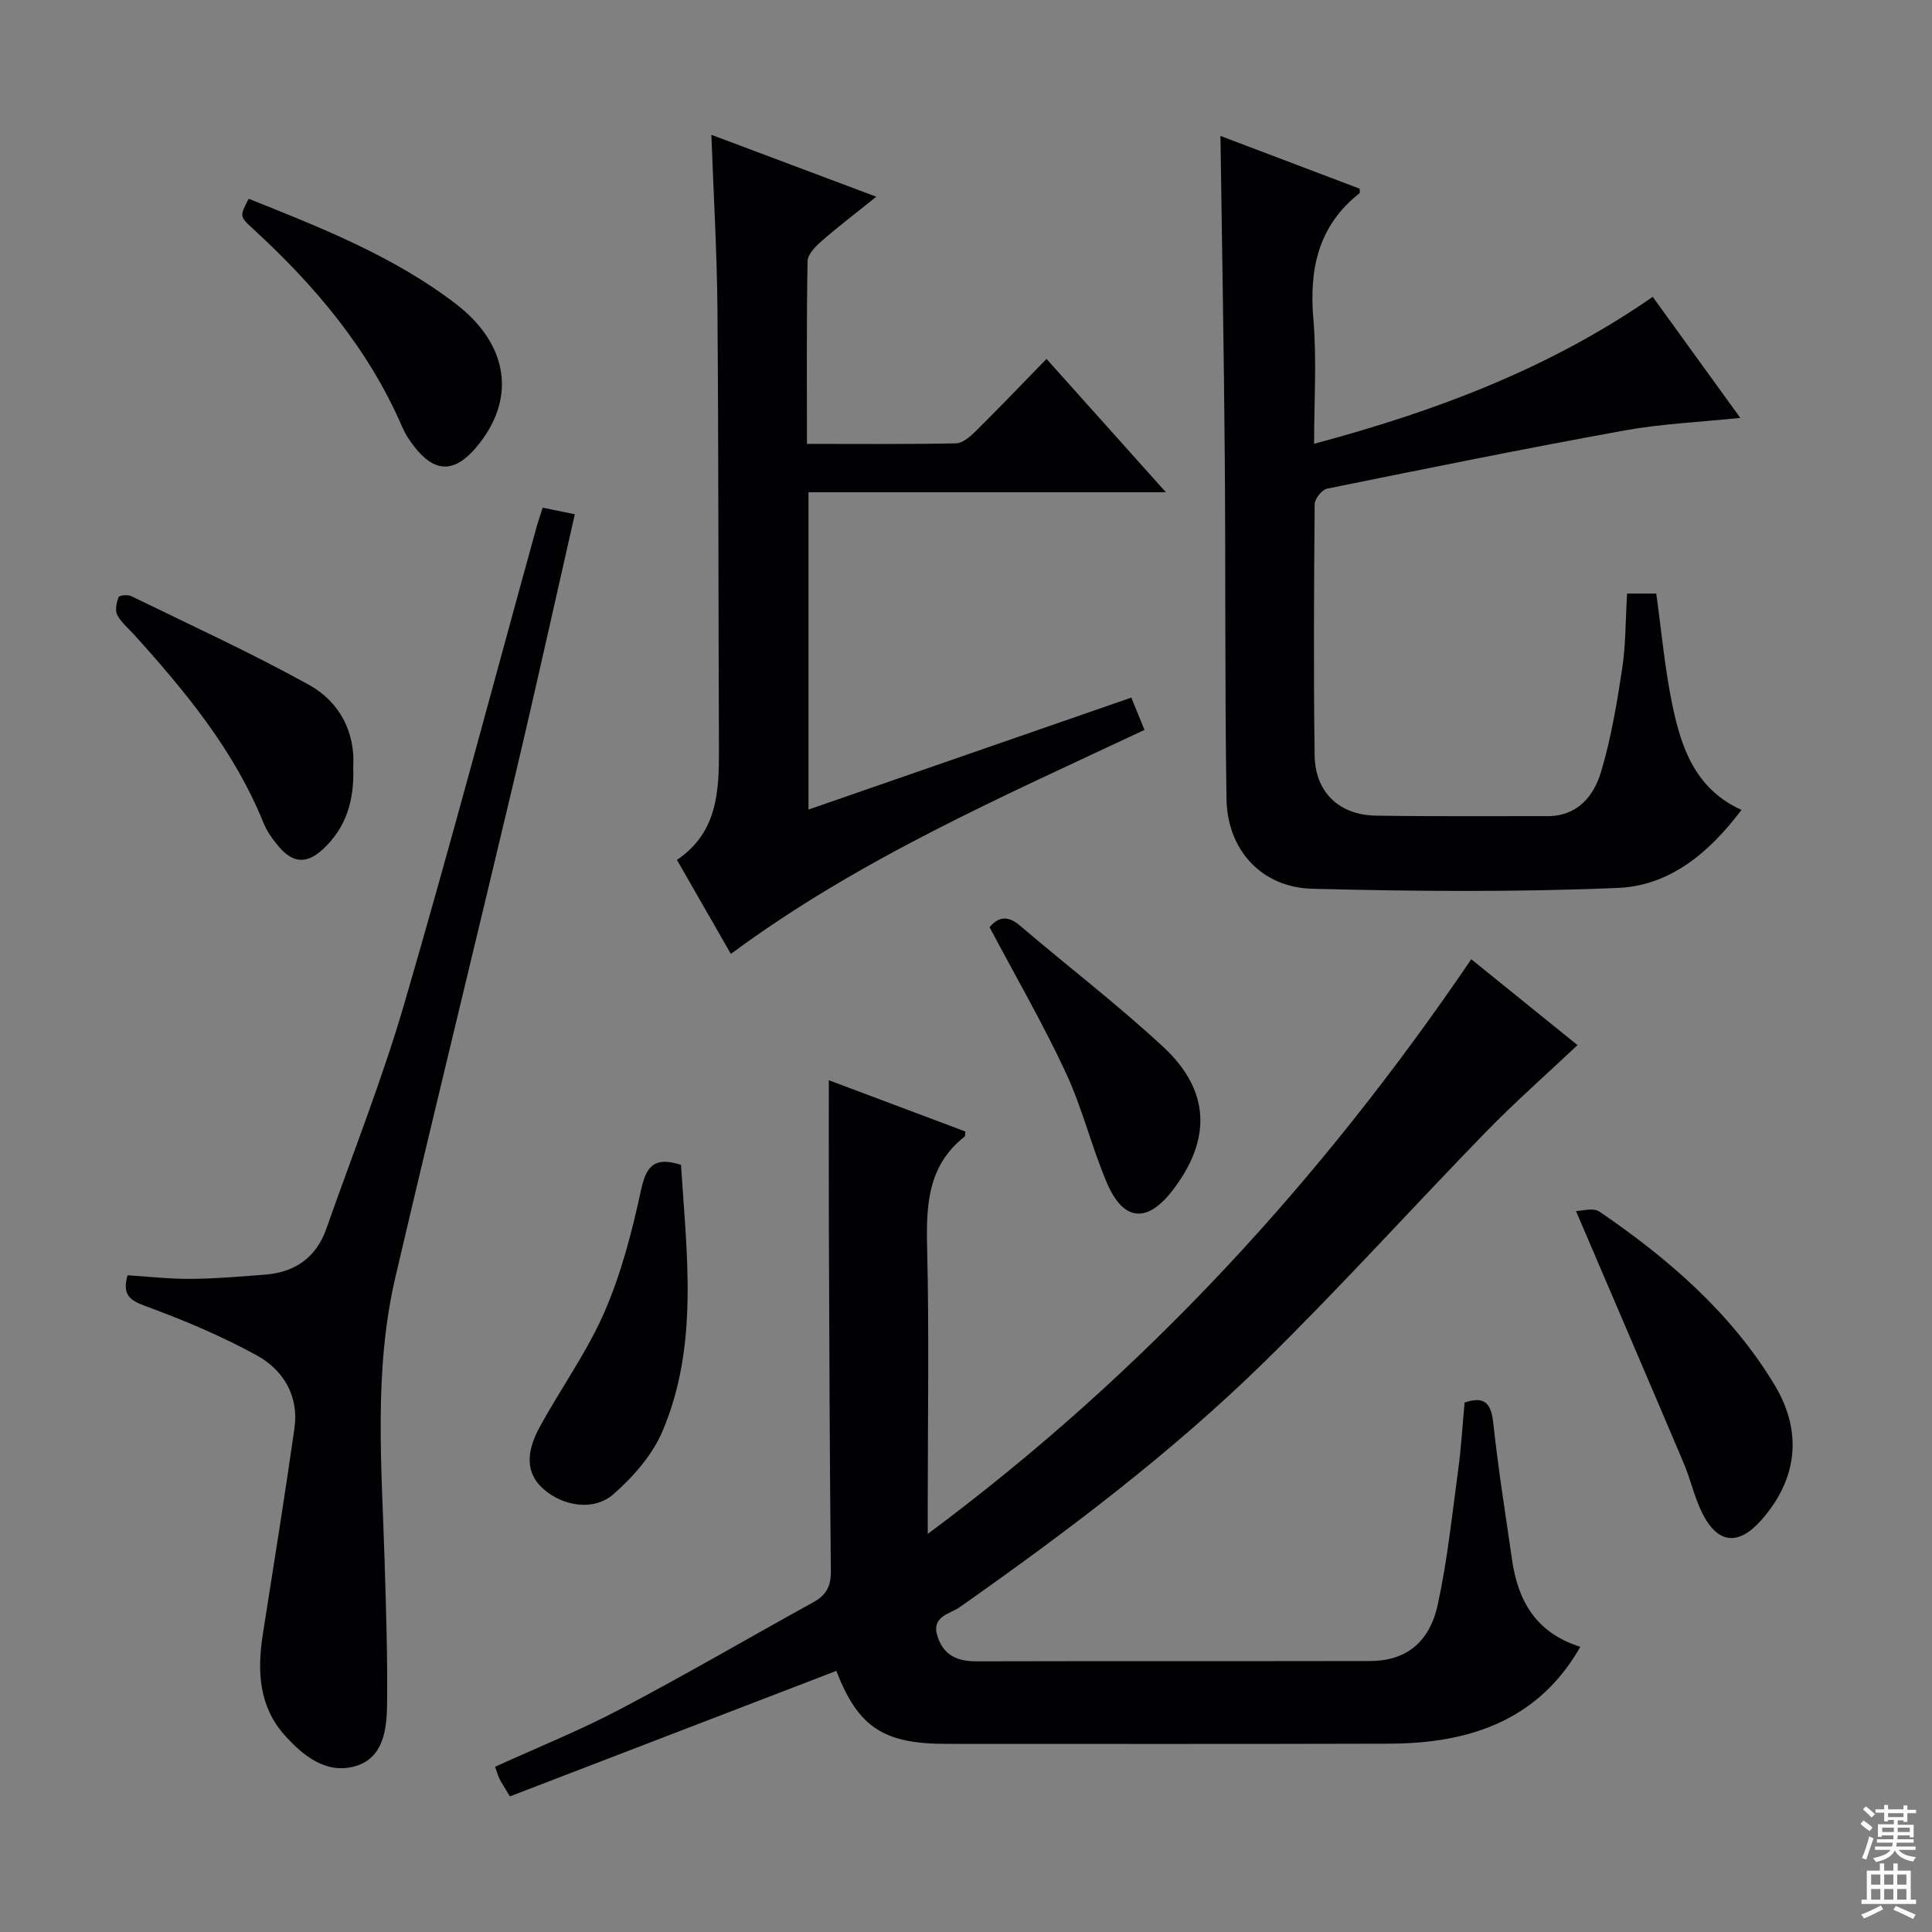 <svg enable-background="new 0 0 400 400" viewBox="0 0 400 400" xmlns="http://www.w3.org/2000/svg"><rect x="0" y="0" width="400" height="400" fill="#808080" stroke="none"/><g fill="#010103"><path d="m173.15 345.94c-22.75 8.75-45.17 17.37-67.58 25.98-1.16-1.94-1.71-2.75-2.14-3.61-.35-.72-.57-1.51-.93-2.52 8.76-3.99 17.53-7.51 25.84-11.89 13.53-7.12 26.74-14.83 40.13-22.22 2.6-1.43 3.58-3.29 3.55-6.37-.25-23.66-.32-47.31-.41-70.97-.04-9.96-.01-19.92-.01-30.69 9.3 3.49 18.8 7.06 28.28 10.62-.08.46-.01.93-.2 1.08-7.54 5.94-7.94 14.03-7.73 22.8.43 17.82.13 35.65.13 53.48v5.95c44.85-33.33 81.38-73.13 112.53-118.98 7.32 5.92 14.61 11.81 22 17.78-6.44 6.07-12.89 11.74-18.87 17.88-15.33 15.75-30.05 32.09-45.73 47.48-19.41 19.04-41.11 35.38-63.33 51.02-1.99 1.4-5.9 1.87-4.6 5.97 1.24 3.93 4.05 5.24 8.04 5.23 27.16-.07 54.32-.01 81.48-.06 7.3-.01 12.32-3.65 14.07-11.68 2.01-9.22 2.98-18.67 4.25-28.04.62-4.58.88-9.21 1.31-13.8 4.4-1.48 5.52.4 5.96 4.43 1.01 9.4 2.51 18.74 3.86 28.1 1.22 8.49 4.93 15.16 14.14 18.04-6.26 11.01-15.6 16.82-27.36 19.01-4.06.76-8.26 1.04-12.4 1.05-30.49.08-60.98.05-91.48.04-13.11.01-18.29-3.5-22.8-15.11z"/><path d="m336.87 122.89h6.04c1.07 7.65 1.75 15.39 3.31 22.94 1.84 8.89 4.69 17.46 14.33 21.86-6.62 8.8-14.78 15.68-25.51 16.14-21.08.9-42.23.72-63.33.18-10.56-.27-17.62-8.07-17.78-18.62-.36-23.82-.16-47.66-.36-71.49-.18-21.78-.58-43.55-.89-65.76 9.46 3.58 19.14 7.25 28.81 10.92 0 .42.12.85-.02.95-8.55 6.74-10.44 15.67-9.55 26.08.72 8.38.15 16.88.15 25.79 25.12-6.72 48.63-15.53 70.11-30.42 6.01 8.31 11.9 16.45 18.13 25.06-8.4.88-16.3 1.21-24.01 2.61-20.56 3.73-41.05 7.88-61.53 12.04-1.07.22-2.57 2.09-2.58 3.21-.15 17.33-.25 34.67-.01 51.99.11 7.66 5.06 12.38 12.72 12.5 11.83.19 23.66.08 35.5.1 6.24.01 9.58-4.17 11.09-9.2 2.08-6.94 3.27-14.18 4.37-21.36.74-4.89.67-9.91 1.01-15.52z"/><path d="m147.28 27.91c11.23 4.22 22.21 8.34 34.15 12.82-4.19 3.37-7.84 6.15-11.29 9.15-1.27 1.11-2.91 2.75-2.94 4.17-.23 12.44-.13 24.89-.13 37.85 10.63 0 20.74.1 30.85-.11 1.37-.03 2.91-1.36 4.02-2.45 4.85-4.8 9.56-9.73 14.73-15.03 8.24 9.2 16.15 18.03 24.72 27.61-25.24 0-49.46 0-74 0v65.69c22.26-7.72 44.3-15.36 66.84-23.18.94 2.32 1.72 4.24 2.72 6.69-29.38 13.82-59.09 26.72-85.63 46.38-3.73-6.5-7.34-12.79-11.17-19.47 8.44-5.68 8.74-14.28 8.7-23.08-.13-30.31-.07-60.62-.31-90.93-.1-11.78-.8-23.56-1.26-36.11z"/><path d="m112.35 105.11c2.18.45 4.24.87 6.66 1.36-4.13 18.13-8.08 36.07-12.31 53.93-8.21 34.68-16.72 69.29-24.83 103.99-4.57 19.52-2.82 39.37-2.23 59.14.29 9.77.62 19.55.5 29.31-.06 5.17-.73 11.12-6.55 12.82-6.04 1.76-10.91-2.19-14.72-6.48-5.27-5.94-5.64-13.22-4.47-20.72 2.23-14.24 4.53-28.46 6.56-42.73.96-6.68-2.27-12.06-7.76-15.09-7.35-4.05-15.19-7.33-23.08-10.23-3.33-1.22-4.83-2.38-3.71-6.38 4.25.26 8.66.78 13.06.75 5.14-.04 10.28-.48 15.4-.88 6.21-.48 10.61-3.55 12.71-9.54 5.44-15.5 11.54-30.82 16.13-46.57 9.52-32.63 18.22-65.5 27.27-98.27.38-1.41.87-2.81 1.37-4.41z"/><path d="m326.29 250.73c1.21 0 3.58-.75 4.84.11 14.24 9.73 27.2 20.88 36.24 35.83 5.91 9.77 4.77 19.56-2.67 28.01-4.78 5.43-9.1 5.01-12.32-1.52-1.6-3.25-2.37-6.89-3.79-10.24-7.24-17.06-14.55-34.07-22.3-52.19z"/><path d="m140.99 241.16c1.19 18.65 3.71 37.32-3.8 55.1-2.08 4.93-6.04 9.44-10.11 13.04-4.14 3.66-10.57 2.56-14.64-1.08-3.34-2.99-3.79-7.11-.71-12.75 4.35-7.99 9.77-15.47 13.39-23.77 3.48-7.98 5.71-16.6 7.56-25.14 1.06-4.93 2.58-7.22 8.31-5.4z"/><path d="m73.13 158.85c.26 6.87-1.47 12.43-6.11 16.82-3.44 3.26-6.32 3.13-9.35-.44-1.27-1.5-2.45-3.2-3.18-5.01-6.05-14.9-16.09-27.04-26.7-38.79-1.22-1.35-2.72-2.58-3.53-4.15-.49-.95-.13-2.54.3-3.66.14-.37 1.89-.55 2.61-.2 12.33 6.02 24.83 11.74 36.82 18.38 6.43 3.57 9.6 9.95 9.14 17.05z"/><path d="m51.49 41.15c14.92 5.97 29.92 11.85 42.84 21.73 11.1 8.49 12.62 19.88 4.25 29.76-4.56 5.38-8.67 5.28-12.97-.38-.9-1.18-1.74-2.47-2.32-3.82-6.99-16.22-18.1-29.32-30.95-41.11-2.77-2.53-2.71-2.59-.85-6.18z"/><path d="m204.88 191.97c1.64-1.97 3.58-2.66 6.31-.32 9.84 8.42 20.17 16.3 29.65 25.1 9.77 9.06 10.02 19.2 1.91 29.73-5.25 6.82-10.18 6.41-13.59-1.61-3.17-7.46-5.09-15.48-8.51-22.82-4.68-10.05-10.27-19.69-15.77-30.08z"/></g><path d="m385.2 377.6.6-.7c.6.4 1.3.9 1.9 1.5l-.6.7c-.8-.5-1.4-1-1.9-1.5zm.3 7.1c.6-1.4 1.1-2.9 1.5-4.5.3.1.6.3.9.4-.5 1.4-1 2.9-1.5 4.4zm.2-10.1.6-.6c.7.5 1.3 1.1 1.9 1.6l-.7.7c-.6-.6-1.2-1.2-1.8-1.7zm8.4-.8h.8v.9h1.8v.7h-1.8v1.8h-.8v-.3h-1.2v.9h3.3v2.6h-.8v-.4h-2.5c0 .3 0 .6-.1.8h3.4v.7h-3.5c0 .3-.1.6-.1.8h4v.7h-3.5c.7.9 1.9 1.3 3.6 1.5-.2.2-.4.5-.6.9-1.9-.3-3.2-1.1-3.8-2.3-.5 1.1-1.8 2-3.9 2.4-.2-.3-.4-.5-.6-.8 1.9-.4 3.1-.9 3.6-1.7h-3.2v-.7h3.5c.1-.2.1-.5.2-.8h-3.3v-.7h3.4c0-.2 0-.5 0-.8h-2.4v.3h-.8v-2.6h3.3v-.9h-1.2v.3h-.8v-1.8h-1.8v-.7h1.8v-.9h.8v.9h3.2zm-4.4 5.5h2.4c0-.3 0-.6 0-.9h-2.4zm1.2-3.1h3.2v-.8h-3.2zm4.4 2.2h-2.4v.9h2.5v-.9z" fill="#fcfafa"/><path d="m389.2 385.8h.9v1.5h1.9v-1.5h.9v1.5h2.7v6h1.1v.9h-11.3v-.9h1.1v-6h2.7zm.2 8.7.5.8c-1.2.6-2.5 1.3-4 1.9-.2-.3-.3-.6-.6-.8 1.6-.6 3-1.3 4.1-1.9zm-2-4.3h1.9v-2.1h-1.9zm0 3.1h1.9v-2.2h-1.9zm2.7-3.1h1.9v-2.1h-1.9zm0 3.1h1.9v-2.2h-1.9zm2.4 1.3c1.4.6 2.7 1.2 4.1 1.8l-.5.9c-1.5-.7-2.8-1.4-4.1-1.9zm2.2-6.5h-1.9v2.1h1.9zm-1.9 5.2h1.9v-2.2h-1.9z" fill="#fcfafa"/></svg>